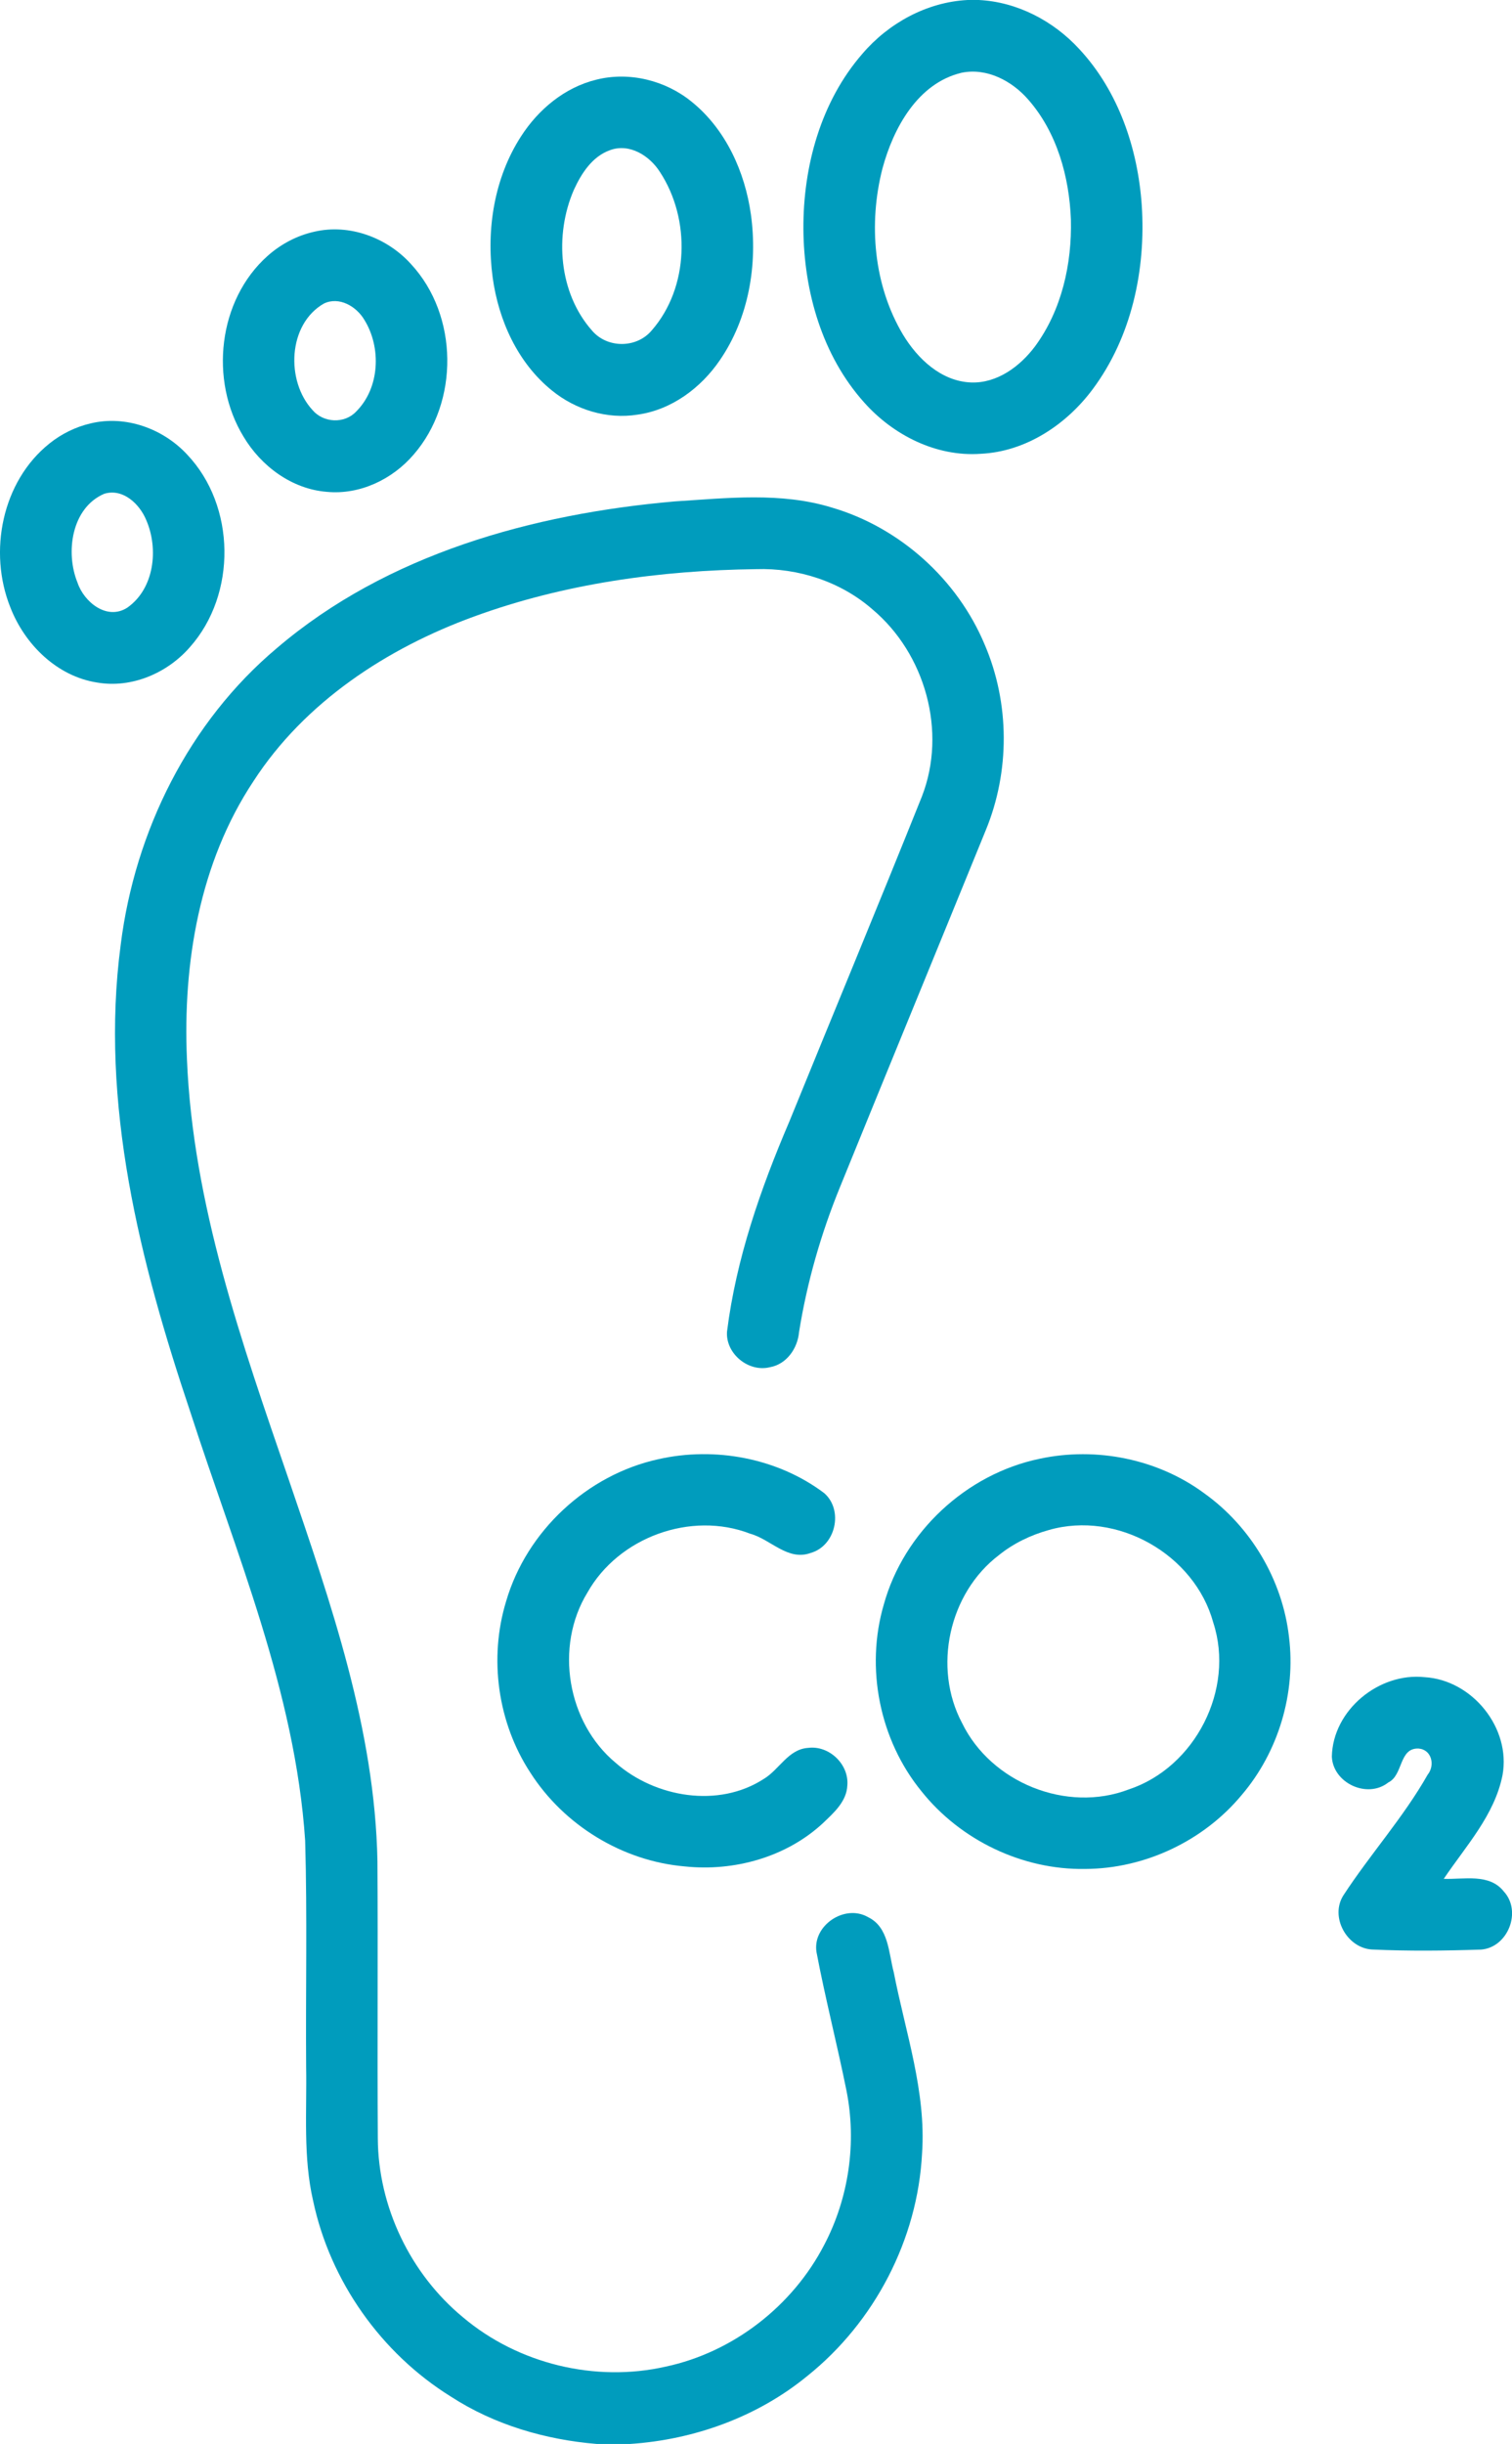 <?xml version="1.0" encoding="utf-8"?>
<!-- Generator: Adobe Illustrator 16.0.0, SVG Export Plug-In . SVG Version: 6.00 Build 0)  -->
<!DOCTYPE svg PUBLIC "-//W3C//DTD SVG 1.1//EN" "http://www.w3.org/Graphics/SVG/1.1/DTD/svg11.dtd">
<svg version="1.1" id="Layer_1" xmlns="http://www.w3.org/2000/svg" xmlns:xlink="http://www.w3.org/1999/xlink" x="0px" y="0px"
	 width="37.13px" height="60px" viewBox="237.426 226 37.13 60" enable-background="new 237.426 226 37.13 60" xml:space="preserve"
	>
<g id="_x23_000000ff">
	<path fill="#009CBD" d="M261.188,226h0.273c0.944,0.046,1.835,0.514,2.469,1.205c0.963,1.035,1.439,2.445,1.534,3.838
		c0.104,1.577-0.249,3.231-1.206,4.514c-0.648,0.871-1.645,1.533-2.75,1.584c-1.088,0.078-2.146-0.457-2.858-1.257
		c-1.036-1.153-1.485-2.734-1.495-4.263c-0.008-1.533,0.426-3.125,1.447-4.299C259.248,226.566,260.187,226.051,261.188,226
		 M261.04,227.786c-1.08,0.257-1.678,1.361-1.945,2.356c-0.346,1.353-0.216,2.863,0.506,4.074c0.359,0.594,0.939,1.146,1.672,1.174
		c0.642,0.023,1.203-0.396,1.572-0.889c0.654-0.89,0.906-2.023,0.879-3.113c-0.041-1.051-0.342-2.137-1.045-2.94
		C262.28,227.987,261.662,227.659,261.04,227.786z"/>
	<path fill="#009CBD" d="M252.07,227.956c0.812-0.204,1.702,0.018,2.346,0.546c0.833,0.675,1.303,1.716,1.45,2.764
		c0.17,1.228-0.052,2.544-0.763,3.577c-0.466,0.684-1.19,1.222-2.022,1.337c-0.744,0.119-1.52-0.119-2.1-0.592
		c-0.841-0.677-1.313-1.725-1.457-2.778c-0.16-1.185,0.041-2.445,0.695-3.459C250.644,228.688,251.294,228.145,252.07,227.956
		 M252.405,229.687c-0.437,0.156-0.704,0.573-0.888,0.977c-0.48,1.109-0.37,2.53,0.449,3.454c0.374,0.438,1.095,0.436,1.465-0.007
		c0.919-1.052,0.959-2.732,0.202-3.887C253.38,229.824,252.885,229.509,252.405,229.687z"/>
	<path fill="#009CBD" d="M245.147,231.688c0.862-0.2,1.788,0.147,2.373,0.797c1.165,1.257,1.187,3.384,0.064,4.675
		c-0.521,0.609-1.323,0.993-2.132,0.915c-0.858-0.067-1.616-0.631-2.047-1.357c-0.84-1.377-0.628-3.349,0.593-4.436
		C244.323,231.993,244.72,231.782,245.147,231.688 M245.379,233.453c-0.886,0.508-0.938,1.899-0.279,2.614
		c0.268,0.316,0.784,0.343,1.071,0.038c0.582-0.578,0.624-1.572,0.202-2.253C246.179,233.523,245.755,233.271,245.379,233.453z"/>
	<path fill="#009CBD" d="M239.655,236.394c0.854-0.205,1.775,0.128,2.365,0.764c1.199,1.261,1.223,3.432,0.07,4.729
		c-0.555,0.639-1.431,1.016-2.278,0.87c-0.987-0.152-1.78-0.937-2.132-1.846c-0.546-1.362-0.207-3.092,0.962-4.024
		C238.938,236.65,239.286,236.479,239.655,236.394 M239.985,238.123c-0.804,0.345-0.957,1.443-0.656,2.18
		c0.159,0.479,0.727,0.939,1.225,0.614c0.663-0.466,0.77-1.442,0.464-2.147C240.855,238.373,240.444,237.981,239.985,238.123z"/>
	<path fill="#009CBD" d="M253.996,238.31c1.283-0.081,2.609-0.234,3.861,0.152c1.67,0.491,3.084,1.765,3.753,3.371
		c0.614,1.435,0.618,3.11,0.022,4.553c-1.189,2.918-2.389,5.833-3.576,8.752c-0.469,1.147-0.813,2.345-1.008,3.567
		c-0.035,0.398-0.305,0.789-0.715,0.861c-0.524,0.131-1.089-0.33-1.054-0.871c0.224-1.789,0.823-3.505,1.529-5.156
		c1.084-2.664,2.189-5.318,3.258-7.987c0.618-1.592,0.082-3.504-1.217-4.593c-0.779-0.681-1.824-1.019-2.854-0.986
		c-2.346,0.029-4.711,0.354-6.922,1.161c-2.145,0.78-4.166,2.104-5.423,4.046c-1.326,1.998-1.736,4.464-1.633,6.825
		c0.146,3.568,1.35,6.97,2.498,10.315c1.035,3.037,2.119,6.133,2.18,9.377c0.014,2.266-0.005,4.533,0.009,6.801
		c0.009,1.678,0.797,3.324,2.089,4.391c1.355,1.146,3.252,1.607,4.983,1.213c1.657-0.354,3.117-1.49,3.892-2.992
		c0.604-1.152,0.799-2.508,0.545-3.783c-0.229-1.137-0.52-2.262-0.736-3.4c-0.104-0.654,0.691-1.189,1.264-0.861
		c0.512,0.246,0.506,0.881,0.633,1.355c0.286,1.471,0.799,2.928,0.695,4.443c-0.107,2.113-1.166,4.146-2.816,5.467
		c-1.226,1.006-2.781,1.566-4.355,1.67h-0.818c-1.263-0.104-2.517-0.471-3.584-1.164c-1.71-1.063-2.962-2.832-3.38-4.803
		c-0.249-1.078-0.153-2.189-0.172-3.285c-0.014-1.854,0.029-3.705-0.024-5.557c-0.244-3.66-1.704-7.072-2.819-10.523
		c-1.234-3.676-2.229-7.575-1.71-11.48c0.348-2.78,1.675-5.463,3.834-7.277C246.931,239.601,250.511,238.614,253.996,238.31z"/>
	<path fill="#009CBD" d="M253.595,261.824c1.391-0.314,2.929-0.027,4.072,0.834c0.477,0.418,0.281,1.293-0.33,1.467
		c-0.564,0.209-0.984-0.334-1.488-0.471c-1.456-0.563-3.236,0.088-3.999,1.447c-0.809,1.324-0.498,3.188,0.697,4.18
		c0.97,0.85,2.522,1.115,3.635,0.393c0.382-0.229,0.602-0.732,1.09-0.762c0.514-0.066,1.004,0.402,0.962,0.918
		c-0.015,0.395-0.331,0.674-0.595,0.926c-0.902,0.84-2.186,1.195-3.4,1.066c-1.529-0.131-2.965-1.012-3.79-2.303
		c-0.803-1.227-1.022-2.807-0.594-4.207C250.358,263.59,251.843,262.207,253.595,261.824z"/>
	<path fill="#009CBD" d="M262.96,261.813c1.386-0.297,2.898,0.004,4.043,0.852c1.14,0.816,1.916,2.123,2.076,3.518
		c0.174,1.383-0.258,2.828-1.162,3.887c-0.936,1.127-2.379,1.809-3.842,1.814c-1.54,0.027-3.063-0.705-4.02-1.906
		c-1.03-1.26-1.383-3.027-0.925-4.588C259.622,263.613,261.155,262.186,262.96,261.813 M263.183,263.563
		c-0.443,0.123-0.867,0.326-1.225,0.615c-1.23,0.934-1.632,2.76-0.906,4.125c0.711,1.461,2.567,2.213,4.092,1.629
		c1.629-0.539,2.612-2.457,2.076-4.096C266.761,264.158,264.858,263.082,263.183,263.563z"/>
	<path fill="#009CBD" d="M270.132,269.127c0.023-1.143,1.158-2.072,2.279-1.951c1.168,0.068,2.124,1.248,1.912,2.406
		c-0.195,0.982-0.9,1.738-1.443,2.545c0.495,0.018,1.122-0.141,1.477,0.313c0.445,0.486,0.1,1.371-0.559,1.424
		c-0.893,0.029-1.788,0.039-2.68-0.002c-0.615-0.035-1.042-0.801-0.701-1.332c0.656-1.006,1.473-1.912,2.067-2.959
		c0.187-0.23,0.103-0.617-0.223-0.643c-0.487-0.018-0.372,0.654-0.744,0.834C271.005,270.168,270.161,269.779,270.132,269.127z"/>
</g>
</svg>
